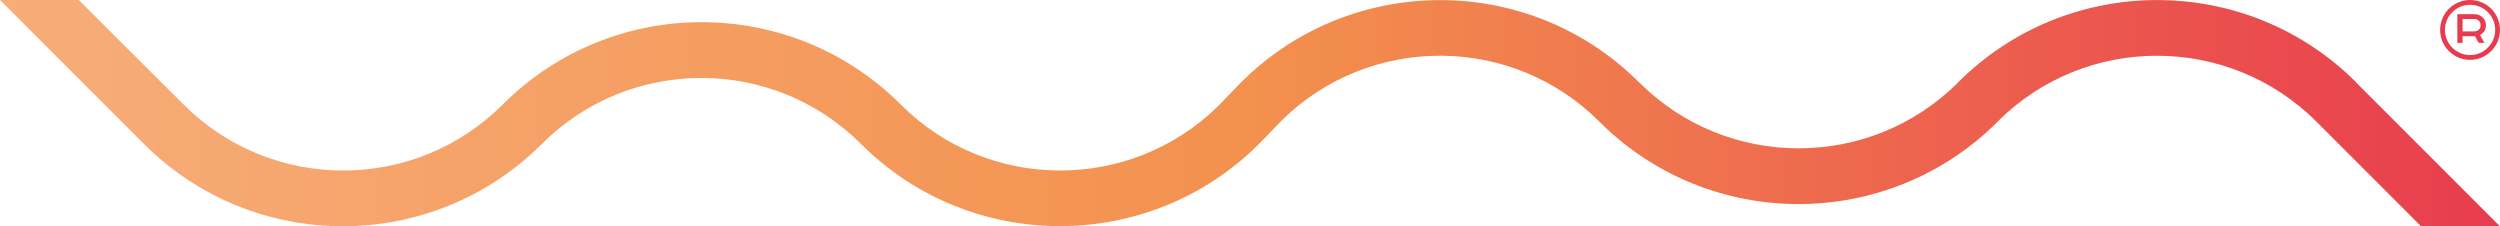 <svg xmlns="http://www.w3.org/2000/svg" xmlns:xlink="http://www.w3.org/1999/xlink" id="Capa_2" data-name="Capa 2" viewBox="0 0 223.87 20.25"><defs><style>      .cls-1 {        fill: url(#Degradado_sin_nombre_8);      }      .cls-1, .cls-2 {        stroke-width: 0px;      }      .cls-2 {        fill: #e83c4e;      }    </style><linearGradient id="Degradado_sin_nombre_8" data-name="Degradado sin nombre 8" x1="0" y1="10.13" x2="223.87" y2="10.13" gradientUnits="userSpaceOnUse"><stop offset="0" stop-color="#f7ad79"></stop><stop offset=".5" stop-color="#f3914e"></stop><stop offset="1" stop-color="#e83c4e"></stop></linearGradient></defs><g id="Capa_3" data-name="Capa 3"><g><path class="cls-1" d="m210.99,7.37c-9.83-9.82-25.81-9.82-35.64,0,0,.01-.01.01-.01.02-7.88,7.86-20.69,7.86-28.56-.02-.01,0-.01-.01-.02-.01-5.95-5.94-14.15-8.28-21.88-7.02-4.99.81-9.79,3.12-13.65,6.94l-.12.12-2.04,2.11c-7.89,7.73-20.6,7.68-28.42-.16-9.83-9.82-25.81-9.82-35.63.01-7.88,7.88-20.7,7.88-28.58,0L7.05,0H0l12.89,12.89c4.91,4.91,11.36,7.37,17.81,7.37s12.91-2.46,17.82-7.37c7.88-7.88,20.7-7.88,28.58,0,5.95,5.95,14.16,8.29,21.9,7.03,4.99-.81,9.79-3.12,13.65-6.94.04-.04.08-.08.12-.12l2.04-2.11c7.89-7.73,20.6-7.68,28.42.15,0,.01.01.01.02.02,9.82,9.81,25.8,9.8,35.62-.01,0-.01.01-.02.01-.02,7.88-7.87,20.69-7.86,28.56.01l9.36,9.36h7.06l-12.89-12.89Z"></path><path class="cls-2" d="m220.52,3.24h1.11l.33.6h.52l-.4-.71c.16-.08.29-.19.39-.34.1-.15.14-.32.14-.52,0-.29-.1-.53-.3-.72-.2-.18-.45-.28-.75-.28h-1.51v2.57h.47v-.6Zm0-1.54h1.02c.18,0,.32.05.43.15.11.1.16.24.16.41s-.05.3-.16.4c-.11.1-.25.15-.43.15h-1.02v-1.11Z"></path><path class="cls-2" d="m221.19,5.36c1.48,0,2.68-1.2,2.68-2.68s-1.2-2.68-2.68-2.68-2.68,1.2-2.68,2.68,1.2,2.68,2.68,2.68Zm0-4.93c1.24,0,2.25,1.01,2.25,2.25s-1.01,2.25-2.25,2.25-2.25-1.01-2.25-2.25,1.01-2.25,2.25-2.25Z"></path></g></g></svg>